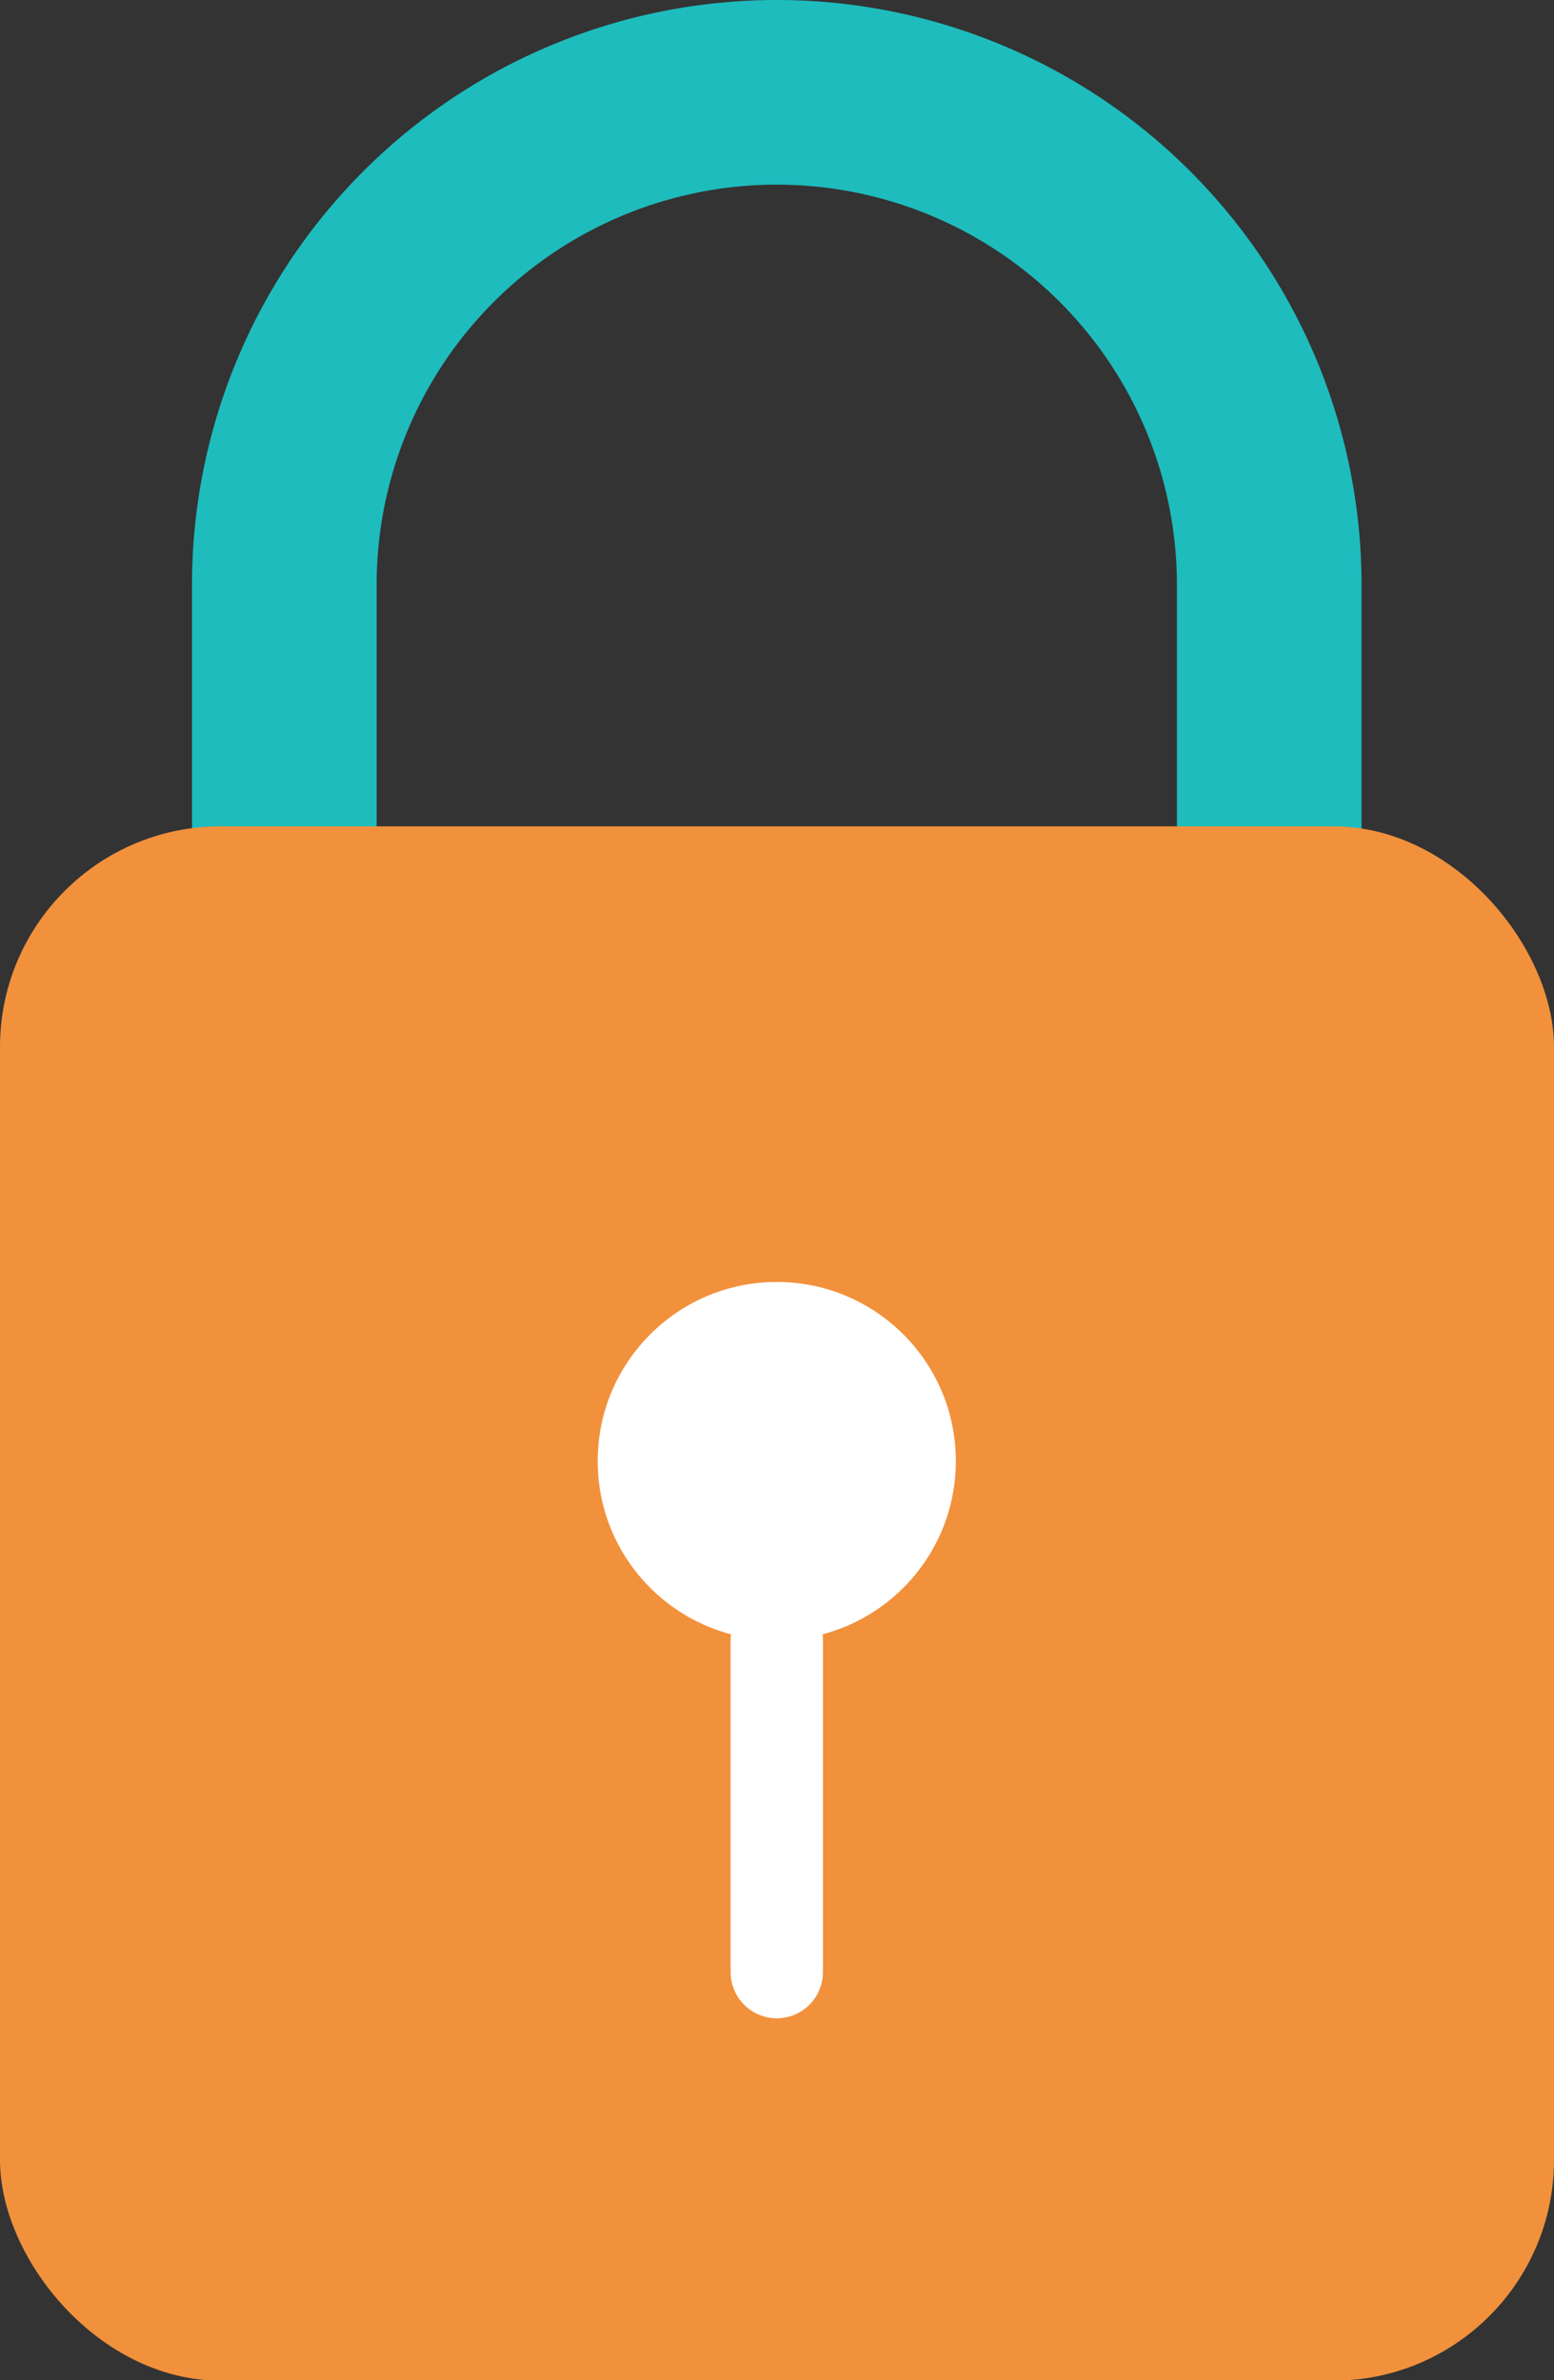 <svg xmlns="http://www.w3.org/2000/svg" viewBox="0 0 33.67 51.56">
  <rect x="0" y="0" width="33.67" height="51.56" fill="#333333" stroke="none"/>
  <defs>
    <style>.cls-1,.cls-4{fill:none;stroke-linecap:round;stroke-linejoin:round;}.cls-1{stroke:#1ebcbd;stroke-width:4px;}.cls-2{fill:#f1913c;}.cls-3{fill:#fff;}.cls-4{stroke:#fff;stroke-width:2px;}</style>
  </defs>
  <g id="Layer_2" data-name="Layer 2">
    <g id="Layer_1-2" data-name="Layer 1">
      <path class="cls-1" d="M27.5,17.9V12.67A10.67,10.67,0,0,0,16.83,2h0A10.67,10.67,0,0,0,6.16,12.67V17.9"/>
      <rect class="cls-2" y="17.9" width="33.67" height="33.67" rx="4.78"/>
      <circle class="cls-3" cx="16.83" cy="31.65" r="3.88"/>
      <line class="cls-4" x1="16.83" y1="35.53" x2="16.83" y2="42.72"/>
    </g>
  </g>
</svg>